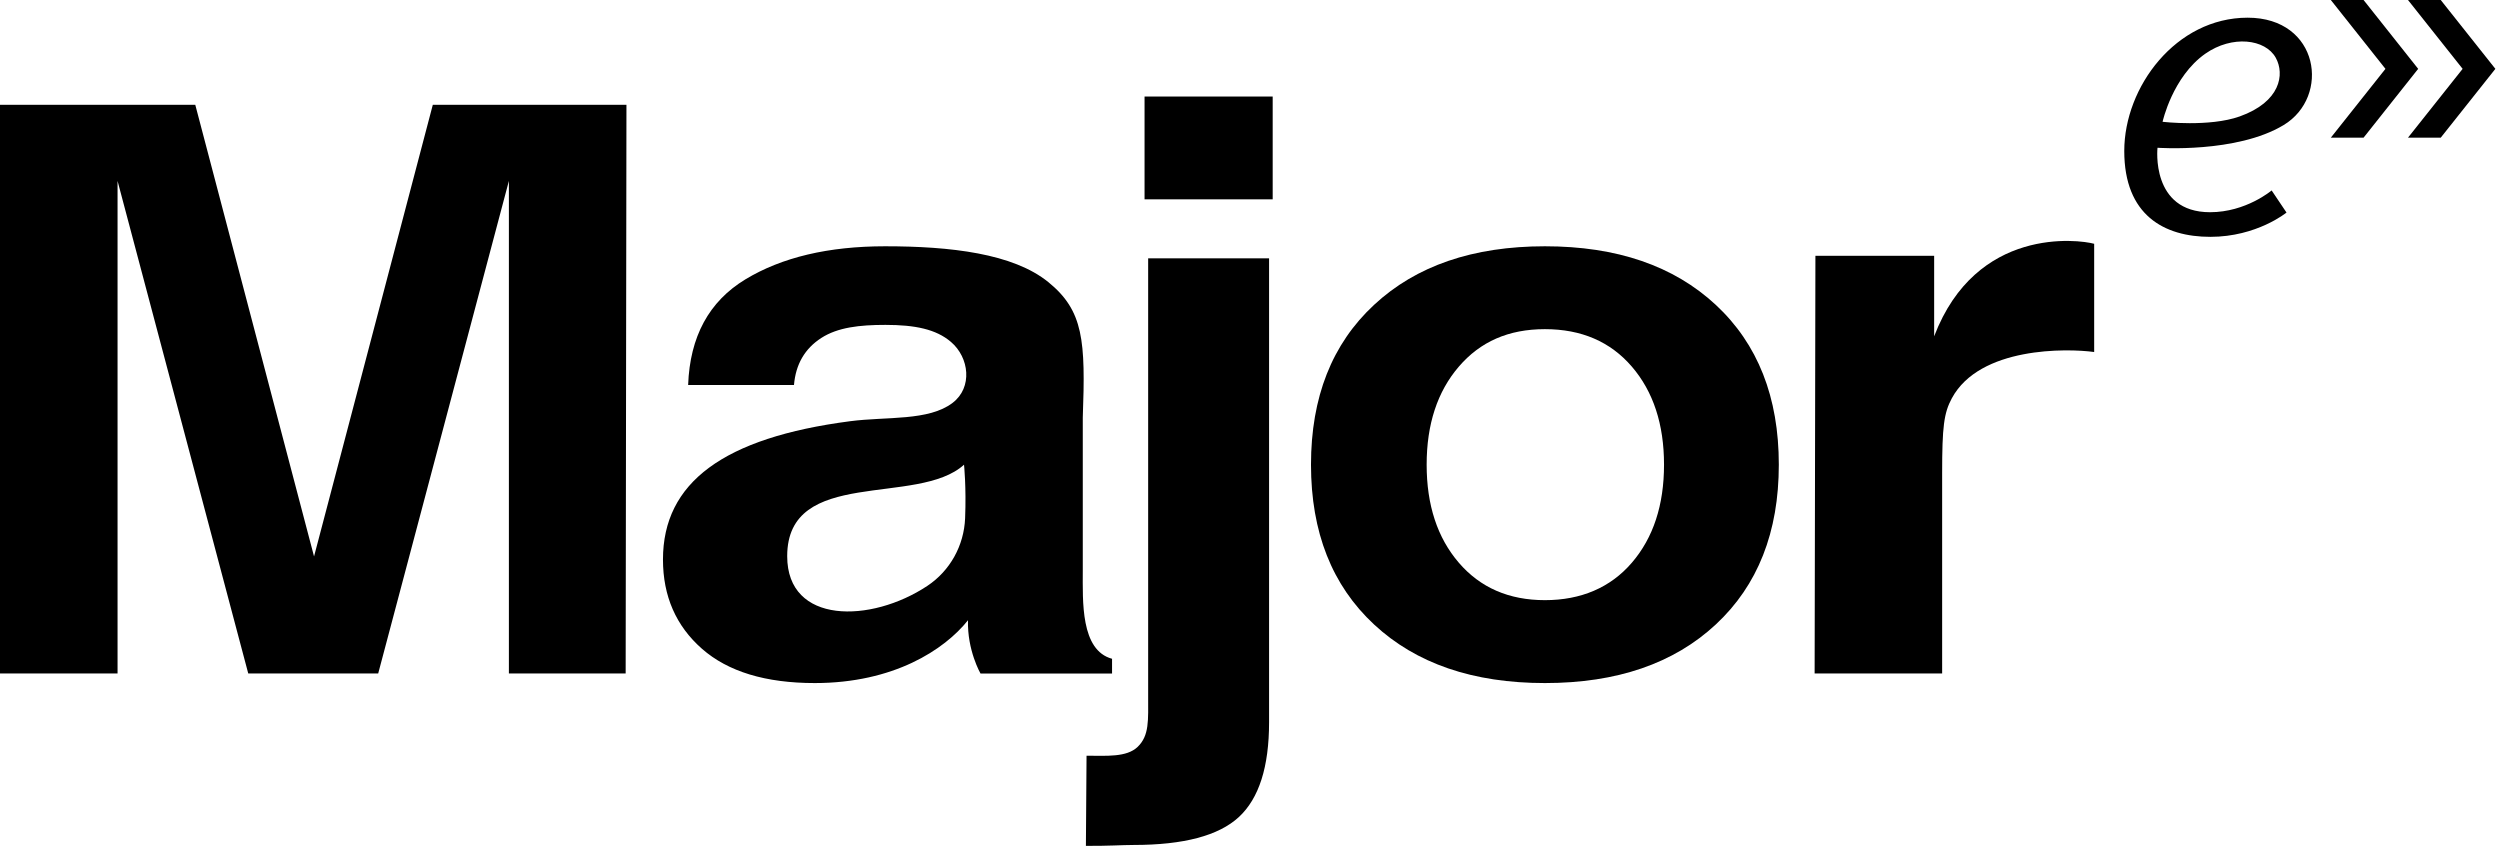<svg width="133" height="45" viewBox="0 0 133 45" fill="none" xmlns="http://www.w3.org/2000/svg">
<g clip-path="url(#clip0_830_208)">
<path d="M23.023 5.576H33.327L33.285 35.829H27.073V9.625L20.12 35.829H13.207L6.254 9.625V35.829H0V5.576H10.389L16.707 29.602L23.025 5.576H23.023Z" fill="black"/>
<path d="M57.604 30.339V22.219C57.753 18.122 57.648 16.535 55.772 15.009C53.895 13.483 50.562 13.102 47.087 13.102C44.071 13.102 41.593 13.689 39.655 14.862C37.718 16.036 36.702 17.909 36.609 20.481H42.24C42.333 19.378 42.816 18.546 43.694 17.979C44.571 17.415 45.722 17.284 47.107 17.284C48.675 17.284 49.798 17.511 50.592 18.191C51.566 19.021 51.752 20.612 50.681 21.43C49.405 22.408 47.177 22.154 45.23 22.408C38.494 23.287 35.27 25.668 35.27 29.767C35.27 31.716 35.964 33.301 37.347 34.517C38.732 35.732 40.732 36.339 43.347 36.339C47.532 36.339 50.24 34.575 51.498 32.996C51.449 34.593 52.163 35.831 52.163 35.831H59.161V35.047C57.481 34.593 57.604 31.986 57.604 30.339ZM51.344 27.567C51.286 29.023 50.544 30.368 49.33 31.172C46.339 33.156 41.879 33.234 41.879 29.591C41.879 24.82 48.834 26.96 51.286 24.721C51.286 24.721 51.411 25.914 51.344 27.567Z" fill="black"/>
<path d="M57.802 40.204C58.858 40.204 59.935 40.299 60.523 39.734C61.15 39.129 61.082 38.323 61.082 37.023V13.743H67.515V38.422C67.515 40.797 66.979 42.478 65.906 43.468C64.834 44.458 62.969 44.952 60.314 44.952C59.739 44.952 58.89 45.01 57.77 45L57.804 40.204H57.802ZM60.89 10.606V5.137H67.707V10.606H60.89Z" fill="black"/>
<path d="M73.1 33.222C70.864 31.144 69.745 28.311 69.745 24.721C69.745 21.13 70.862 18.298 73.1 16.219C75.335 14.14 78.365 13.102 82.19 13.102C86.014 13.102 89.042 14.14 91.28 16.219C93.516 18.298 94.633 21.13 94.633 24.721C94.633 28.311 93.514 31.144 91.28 33.222C89.044 35.301 86.014 36.339 82.19 36.339C78.365 36.339 75.335 35.301 73.1 33.222ZM77.609 19.505C76.468 20.834 75.898 22.572 75.898 24.721C75.898 26.87 76.468 28.608 77.609 29.936C78.751 31.265 80.277 31.928 82.19 31.928C84.103 31.928 85.674 31.265 86.815 29.936C87.956 28.608 88.526 26.87 88.526 24.721C88.526 22.572 87.956 20.834 86.815 19.505C85.674 18.177 84.131 17.511 82.19 17.511C80.248 17.511 78.751 18.177 77.609 19.505Z" fill="black"/>
<path d="M111.41 12.969V18.727C109.969 18.529 105.318 18.435 103.836 21.191C103.415 21.975 103.322 22.699 103.322 25.186V35.829H96.538L96.58 13.61H102.897V17.892C105.136 12.028 110.588 12.743 111.408 12.969H111.41Z" fill="black"/>
<path d="M121.49 6.653C123.994 5.141 123.39 0.941 119.575 0.941C115.761 0.941 113.011 4.621 113.011 8.032C113.011 11.443 115.124 12.6 117.593 12.6C120.063 12.6 121.642 11.308 121.642 11.308L120.851 10.131C120.851 10.131 119.491 11.29 117.575 11.29C114.4 11.29 114.779 7.861 114.779 7.861C114.779 7.861 118.987 8.165 121.49 6.653ZM117.323 2.857C118.751 1.857 120.517 2.072 121.071 3.074C121.557 3.953 121.321 5.421 119.15 6.195C117.537 6.77 115.049 6.48 115.049 6.48C115.049 6.48 115.577 4.082 117.323 2.857Z" fill="black"/>
<path d="M125.742 0L128.647 3.663L125.742 7.324H124L126.906 3.663L124 0H125.742Z" fill="black"/>
<path d="M129.847 0L132.754 3.663L129.847 7.324H128.105L131.012 3.663L128.105 0H129.847Z" fill="black"/>
</g>
<defs>
<clipPath id="clip0_830_208">
<rect width="132.754" height="45" fill="white"/>
</clipPath>
</defs>
</svg>
